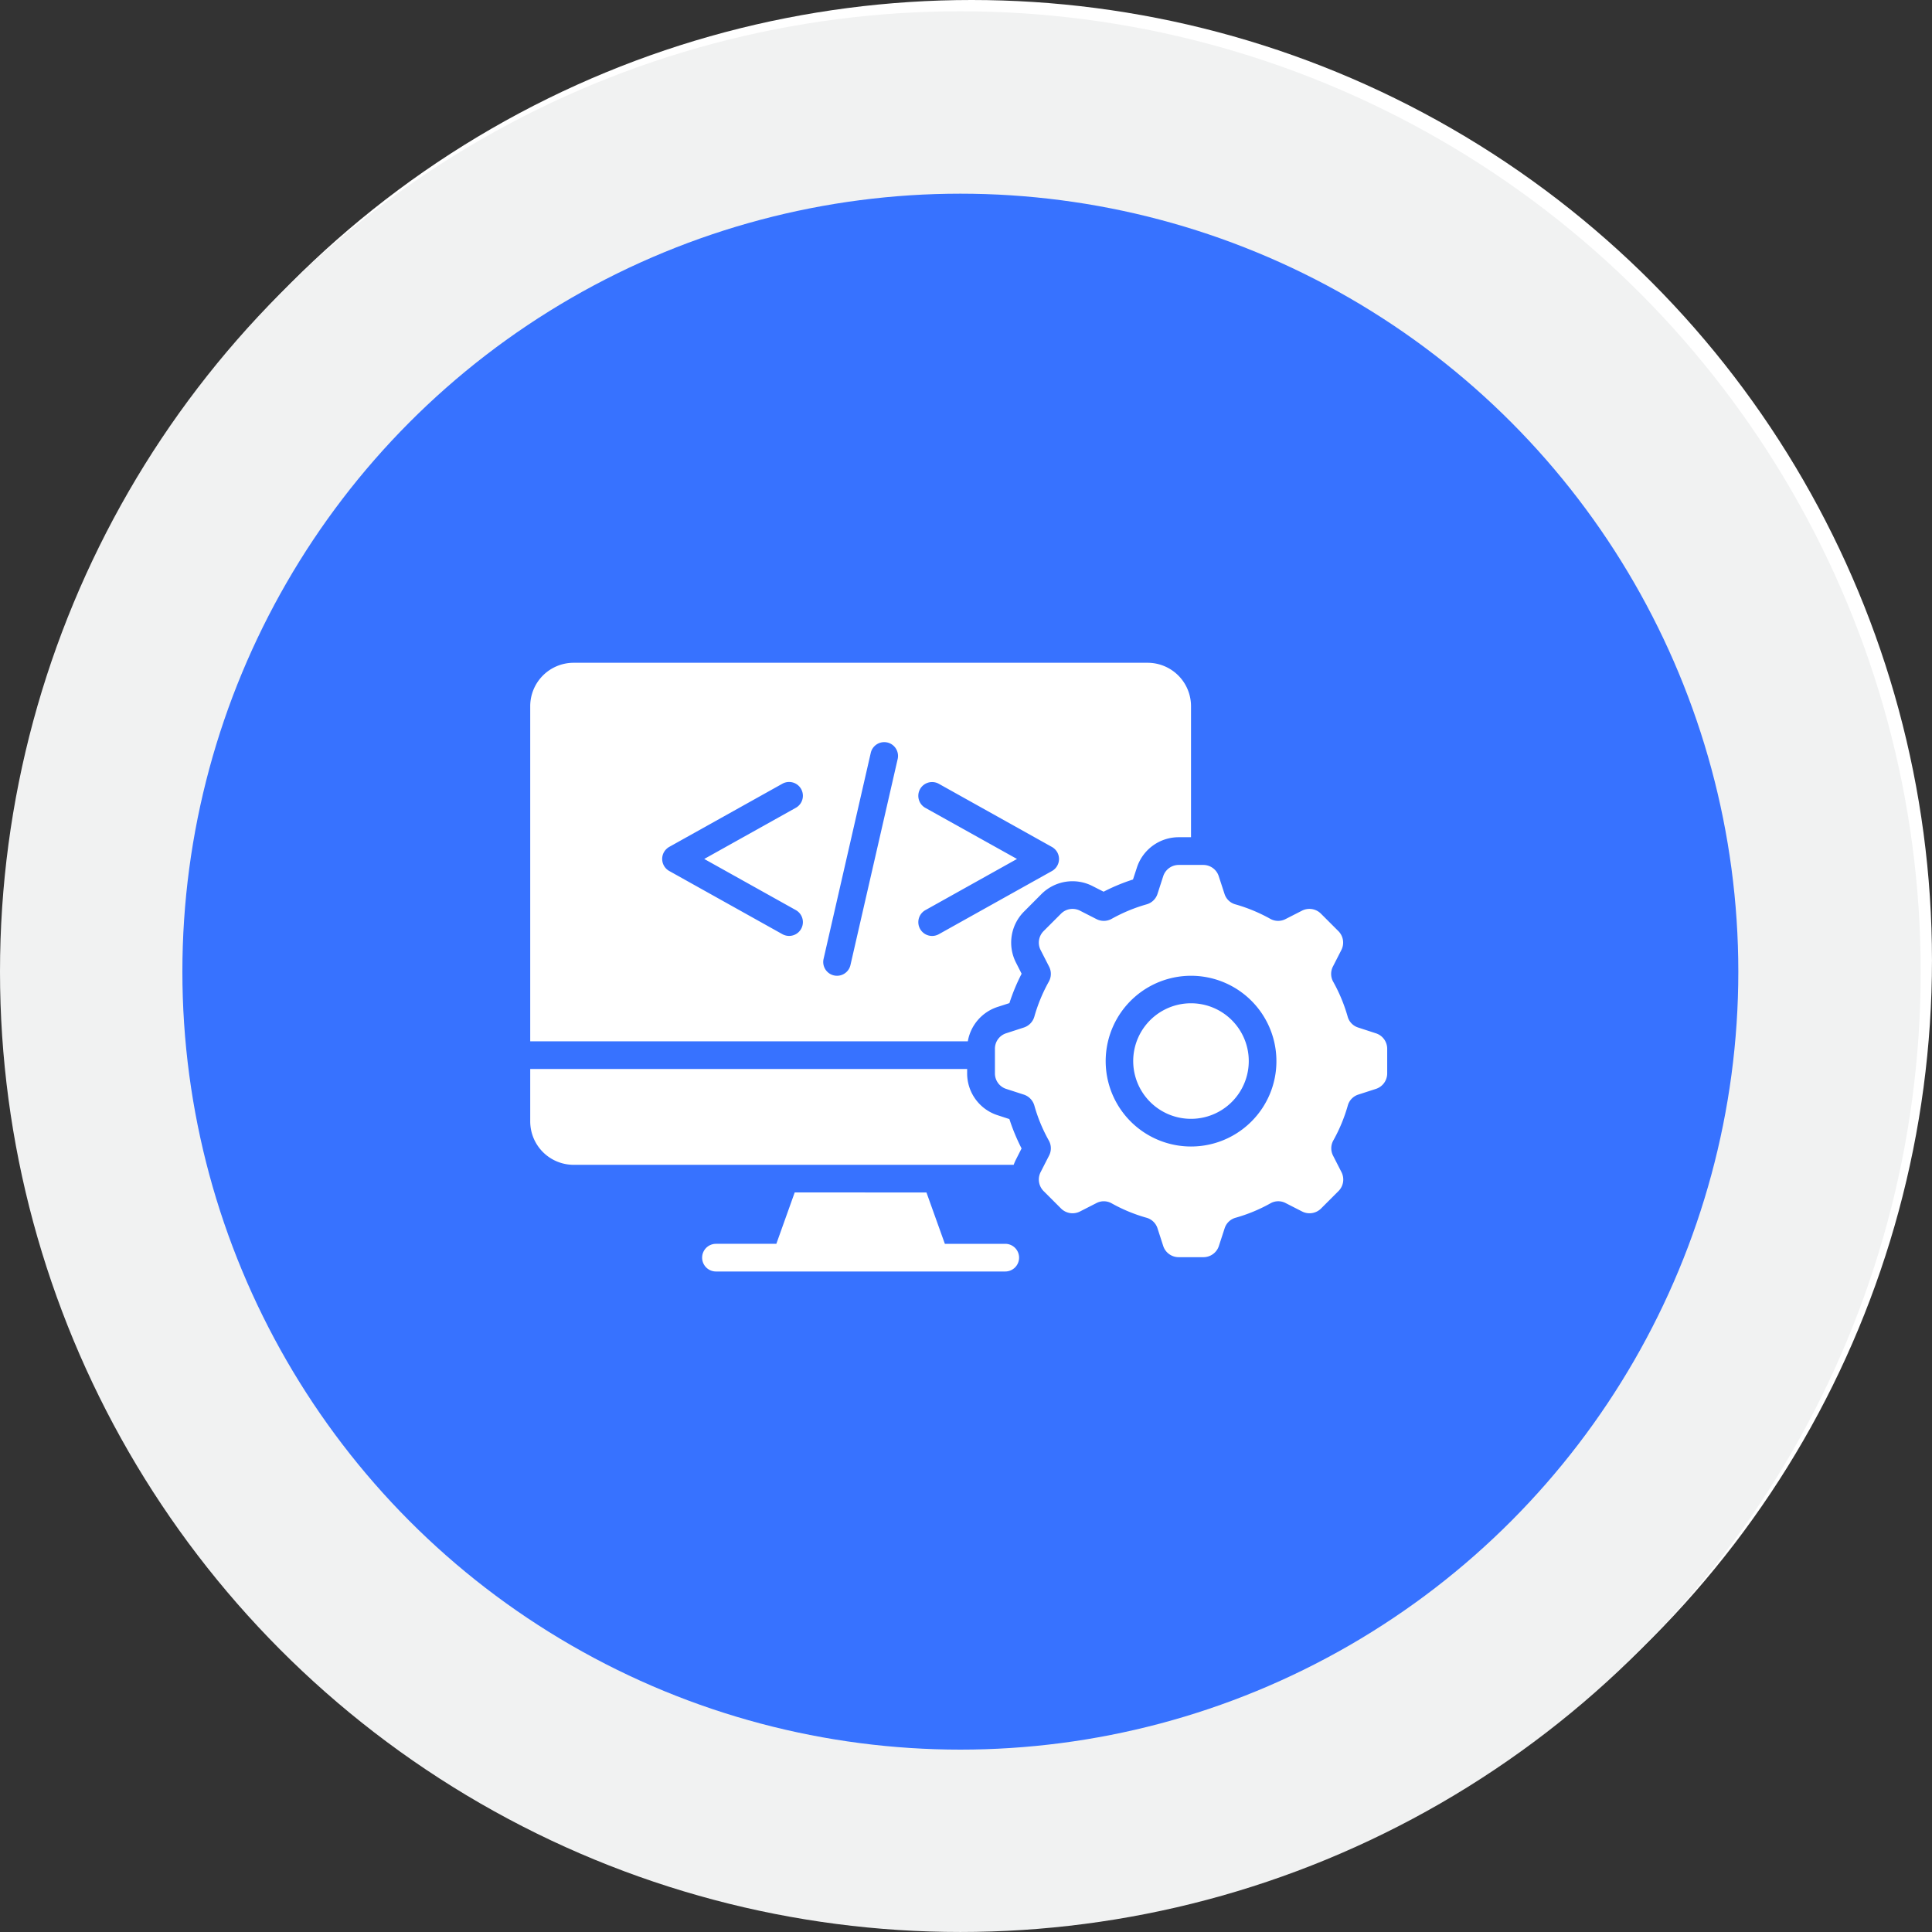 <svg xmlns="http://www.w3.org/2000/svg" width="116.6" height="116.599" viewBox="0 0 116.6 116.599"><rect x="0" y="0" width="116.6" height="116.599" fill="#333333" stroke="none"/><g transform="translate(-11200 2197.531)"><g transform="translate(11167.747 -2197.531)"><g transform="translate(32.253)"><circle cx="57.959" cy="57.959" r="57.959" transform="translate(0.681)" fill="#fff"/><circle cx="57.959" cy="57.959" r="57.959" transform="translate(0 0.681)" fill="#f1f2f2"/><circle cx="46.952" cy="46.952" r="46.952" transform="translate(11.007 11.689)" fill="#3772ff"/></g></g><path d="M42.335,95.732a3.487,3.487,0,1,1-2.466-1.022A3.479,3.479,0,0,1,42.335,95.732Zm9.375,1.732v1.469a.983.983,0,0,1-.69.947l-1.042.337a.964.964,0,0,0-.649.676,9.83,9.83,0,0,1-.865,2.085.973.973,0,0,0-.017.936l.5.979a.984.984,0,0,1-.183,1.157l-1.039,1.039a.986.986,0,0,1-1.157.183l-.979-.5a.957.957,0,0,0-.936.017,9.644,9.644,0,0,1-2.085.862.966.966,0,0,0-.673.653l-.34,1.042a.978.978,0,0,1-.947.687H39.136a.981.981,0,0,1-.947-.687l-.337-1.042a.973.973,0,0,0-.676-.653,9.665,9.665,0,0,1-2.085-.862.965.965,0,0,0-.936-.017l-.979.5a.987.987,0,0,1-1.157-.183l-1.039-1.039a.987.987,0,0,1-.183-1.157l.5-.979a.957.957,0,0,0-.017-.936,9.644,9.644,0,0,1-.862-2.085.975.975,0,0,0-.653-.676l-1.042-.337a.981.981,0,0,1-.687-.947V97.464a.977.977,0,0,1,.687-.947l1.045-.34a.971.971,0,0,0,.65-.673,9.82,9.82,0,0,1,.862-2.085.957.957,0,0,0,.017-.936l-.5-.979a.986.986,0,0,1,.183-1.157l1.039-1.039a.983.983,0,0,1,1.157-.183l.979.5a.973.973,0,0,0,.936-.017,9.807,9.807,0,0,1,2.085-.865.965.965,0,0,0,.676-.65l.337-1.042a.983.983,0,0,1,.947-.69H40.6a.98.98,0,0,1,.947.69l.34,1.042a.954.954,0,0,0,.673.65,9.829,9.829,0,0,1,2.085.865.973.973,0,0,0,.936.017l.979-.5a.983.983,0,0,1,1.157.183l1.039,1.039a.981.981,0,0,1,.183,1.157l-.5.979a.973.973,0,0,0,.017.936,9.808,9.808,0,0,1,.865,2.085.956.956,0,0,0,.649.673l1.042.34A.98.98,0,0,1,51.71,97.464Zm-6.686.733a5.152,5.152,0,1,0-1.509,3.648A5.136,5.136,0,0,0,45.024,98.2ZM28.66,109.227H25.014l-1.111-3.1H15.952l-1.108,3.1H11.2a.835.835,0,1,0,0,1.67H28.659a.835.835,0,1,0,0-1.67ZM26.4,97.006H-.01V76.771A2.62,2.62,0,0,1,2.6,74.16H37.256a2.62,2.62,0,0,1,2.614,2.611v7.917h-.735A2.651,2.651,0,0,0,36.6,86.533l-.232.707a11.408,11.408,0,0,0-1.773.736l-.665-.338a2.652,2.652,0,0,0-3.095.49L29.8,89.167a2.652,2.652,0,0,0-.49,3.095l.337.665A11.7,11.7,0,0,0,28.91,94.7l-.71.229a2.651,2.651,0,0,0-1.8,2.077ZM10.492,86l5.526-3.087a.832.832,0,1,0-.808-1.455L8.39,85.266a.86.86,0,0,0-.332.329.833.833,0,0,0,.323,1.131l6.829,3.814a.832.832,0,1,0,.808-1.455Zm11.05-7.029a.833.833,0,0,0-1,.627L17.694,92.033a.832.832,0,1,0,1.623.369l2.849-12.432A.834.834,0,0,0,21.542,78.97Zm3.107,11.571,6.829-3.814A.833.833,0,0,0,31.8,85.6a.853.853,0,0,0-.332-.329l-6.82-3.808a.832.832,0,1,0-.808,1.455L29.367,86l-5.526,3.087a.832.832,0,1,0,.808,1.455ZM28.2,101.467a2.649,2.649,0,0,1-1.841-2.534v-.258H-.01v3.173A2.622,2.622,0,0,0,2.6,104.459H29.167a2.923,2.923,0,0,1,.14-.323l.337-.665a12.032,12.032,0,0,1-.736-1.773Z" transform="translate(11232.01 -2231.691)" fill="#fff"/></g></svg>